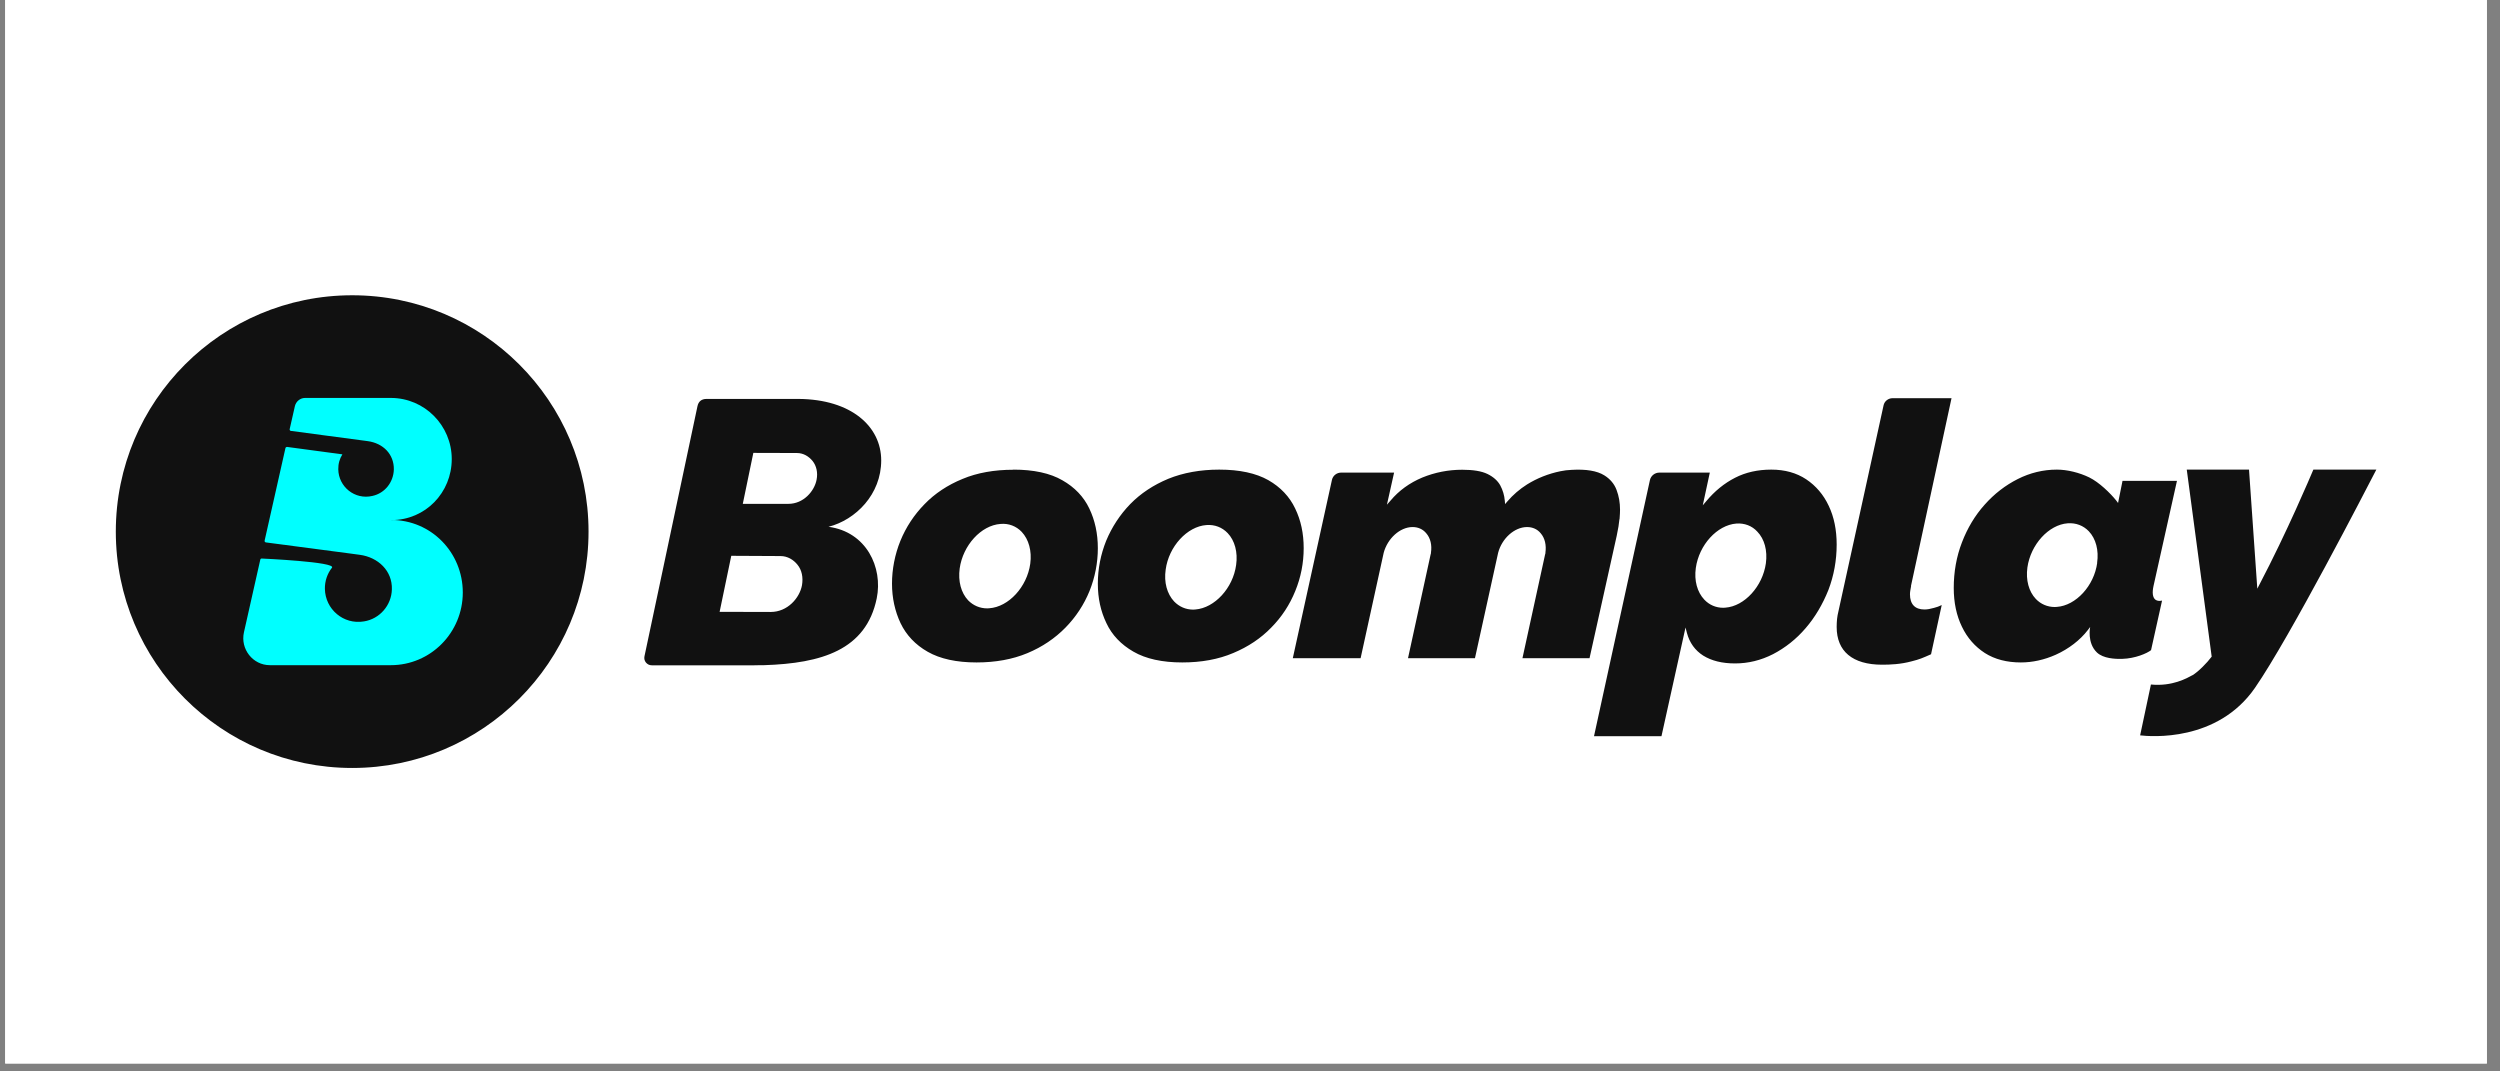 <?xml version="1.0" encoding="UTF-8"?> <svg xmlns="http://www.w3.org/2000/svg" xmlns:xlink="http://www.w3.org/1999/xlink" width="105" viewBox="0 0 78.75 33.75" height="45" preserveAspectRatio="xMidYMid meet"><rect x="0" y="0" width="78.75" height="33.75" fill="#808080" stroke="none"/><defs><clipPath id="af024cba6a"><path d="M 0.164 0 L 78.336 0 L 78.336 33.5 L 0.164 33.5 Z M 0.164 0 " clip-rule="nonzero"></path></clipPath><clipPath id="572af5941a"><path d="M 0.211 0.02 L 78.203 0.02 L 78.203 33.48 L 0.211 33.48 Z M 0.211 0.02 " clip-rule="nonzero"></path></clipPath><clipPath id="1eed4b5081"><path d="M 3.516 9.301 L 74.984 9.301 L 74.984 24.191 L 3.516 24.191 Z M 3.516 9.301 " clip-rule="nonzero"></path></clipPath></defs><g clip-path="url(#af024cba6a)"><path fill="#ffffff" d="M 0.164 0 L 78.336 0 L 78.336 33.5 L 0.164 33.5 Z M 0.164 0 " fill-opacity="1" fill-rule="nonzero"></path><path fill="#ffffff" d="M 0.164 0 L 78.336 0 L 78.336 33.5 L 0.164 33.5 Z M 0.164 0 " fill-opacity="1" fill-rule="nonzero"></path></g><g clip-path="url(#572af5941a)"><path fill="#ffffff" d="M 0.211 0.02 L 78.289 0.02 L 78.289 33.48 L 0.211 33.48 Z M 0.211 0.02 " fill-opacity="1" fill-rule="nonzero"></path><path fill="#ffffff" d="M 0.211 0.02 L 78.289 0.02 L 78.289 33.48 L 0.211 33.48 Z M 0.211 0.02 " fill-opacity="1" fill-rule="nonzero"></path></g><path fill="#ffffff" d="M 33.773 24.684 L 33.773 13.695 L 33.691 13.695 L 29.312 24.684 L 27.605 24.684 L 23.227 13.695 L 23.145 13.695 L 23.145 24.684 L 21.113 24.684 L 21.113 9.789 L 23.711 9.789 L 28.418 21.672 L 28.496 21.672 L 33.207 9.789 L 35.883 9.789 L 35.883 24.684 Z M 47.32 24.684 L 45.215 24.684 L 45.215 22.812 L 45.133 22.812 C 44.566 24.113 43.43 24.848 41.805 24.848 C 39.453 24.848 38.074 23.297 38.074 20.777 L 38.074 13.777 L 40.266 13.777 L 40.266 20.371 C 40.266 21.996 41.074 22.895 42.535 22.895 C 44.156 22.895 45.051 21.754 45.051 20.047 L 45.051 13.777 L 47.242 13.777 Z M 53.328 13.613 C 55.848 13.613 57.383 14.996 57.465 17.031 L 55.438 17.031 C 55.273 15.973 54.543 15.324 53.328 15.324 C 52.113 15.324 51.297 15.895 51.297 16.789 C 51.297 17.441 51.785 17.93 52.922 18.172 L 54.625 18.578 C 56.816 19.066 57.629 19.965 57.629 21.508 C 57.629 23.465 55.848 24.848 53.328 24.848 C 50.648 24.848 49.027 23.543 48.867 21.426 L 51.055 21.426 C 51.215 22.566 52.031 23.133 53.328 23.133 C 54.625 23.133 55.438 22.566 55.438 21.672 C 55.438 20.938 55.031 20.535 53.895 20.289 L 52.191 19.883 C 50.164 19.391 49.188 18.414 49.188 16.789 C 49.188 14.914 50.812 13.613 53.328 13.613 Z M 59.25 10.926 C 59.25 10.195 59.82 9.625 60.551 9.625 C 61.281 9.625 61.848 10.195 61.848 10.926 C 61.848 11.66 61.281 12.23 60.551 12.23 C 59.82 12.23 59.25 11.66 59.25 10.926 Z M 59.41 13.777 L 61.605 13.777 L 61.605 24.684 L 59.41 24.684 Z M 70.855 17.523 C 70.609 16.383 69.801 15.406 68.34 15.406 C 66.637 15.406 65.496 16.871 65.496 19.148 C 65.496 21.508 66.637 22.895 68.34 22.895 C 69.719 22.895 70.527 22.16 70.855 20.855 L 72.965 20.855 C 72.723 23.133 70.938 24.766 68.34 24.766 C 65.258 24.766 63.312 22.648 63.312 19.148 C 63.312 15.727 65.258 13.531 68.34 13.531 C 71.098 13.531 72.723 15.324 72.965 17.441 Z M 14.383 11.25 C 13.812 11.902 12.918 12.477 12.027 12.395 C 11.863 11.414 12.352 10.438 12.836 9.871 C 13.406 9.137 14.383 8.648 15.191 8.648 C 15.27 9.543 14.949 10.52 14.383 11.25 Z M 15.191 12.559 C 15.68 12.559 17.137 12.719 18.113 14.184 C 18.031 14.266 16.41 15.242 16.41 17.277 C 16.41 19.719 18.52 20.535 18.52 20.535 C 18.52 20.613 18.195 21.672 17.461 22.812 C 16.812 23.789 16.082 24.766 15.031 24.766 C 13.973 24.766 13.648 24.113 12.43 24.113 C 11.215 24.113 10.809 24.766 9.832 24.766 C 8.781 24.766 7.969 23.707 7.32 22.73 C 5.938 20.695 4.887 17.031 6.348 14.59 C 6.996 13.367 8.293 12.559 9.59 12.559 C 10.648 12.559 11.621 13.289 12.188 13.289 C 12.754 13.289 13.895 12.477 15.191 12.559 Z M 15.191 12.559 " fill-opacity="1" fill-rule="nonzero"></path><g clip-path="url(#1eed4b5081)"><path fill="#111111" d="M 51.016 16.355 C 51.027 16.219 51.031 16.121 51.031 16.055 C 51.031 15.836 50.996 15.629 50.922 15.434 C 50.852 15.246 50.723 15.09 50.535 14.973 C 50.309 14.832 49.961 14.773 49.5 14.801 C 49.383 14.805 49.266 14.82 49.152 14.844 C 48.773 14.922 48.422 15.062 48.105 15.258 C 47.871 15.406 47.66 15.586 47.477 15.801 L 47.41 15.879 L 47.402 15.777 C 47.387 15.605 47.34 15.441 47.258 15.289 C 47.176 15.141 47.039 15.02 46.855 14.93 C 46.668 14.84 46.402 14.797 46.059 14.797 C 45.625 14.797 45.203 14.879 44.801 15.043 C 44.402 15.211 44.066 15.453 43.801 15.77 L 43.688 15.898 L 43.914 14.887 L 42.246 14.887 C 42.109 14.887 41.988 14.98 41.957 15.113 L 40.723 20.734 L 42.859 20.734 L 43.586 17.414 C 43.707 16.961 44.098 16.605 44.492 16.602 L 44.496 16.602 C 44.668 16.602 44.82 16.668 44.926 16.797 C 45.059 16.949 45.113 17.172 45.074 17.414 L 45.078 17.414 L 45.062 17.477 L 44.352 20.734 L 46.461 20.734 L 47.191 17.414 C 47.309 16.961 47.703 16.605 48.098 16.602 L 48.102 16.602 C 48.273 16.602 48.426 16.668 48.531 16.797 C 48.664 16.949 48.715 17.172 48.68 17.414 L 48.684 17.414 L 48.668 17.477 L 47.957 20.734 L 50.07 20.734 L 50.926 16.879 C 50.973 16.664 51 16.488 51.012 16.355 Z M 71.172 18.414 C 72.039 16.762 72.773 15.023 72.871 14.793 L 74.855 14.793 C 74.547 15.387 72.137 20.066 71.031 21.668 C 69.848 23.379 67.742 23.203 67.414 23.164 L 67.754 21.562 C 68.426 21.629 68.898 21.359 69.059 21.27 L 69.062 21.27 C 69.25 21.16 69.535 20.863 69.656 20.699 L 69.668 20.684 L 68.883 14.793 L 70.844 14.793 L 71.105 18.543 Z M 40.797 16.016 C 40.621 15.645 40.336 15.344 39.953 15.125 C 39.566 14.906 39.047 14.793 38.406 14.793 C 37.812 14.793 37.27 14.891 36.801 15.082 C 36.332 15.277 35.93 15.543 35.602 15.879 C 35.277 16.215 35.023 16.605 34.844 17.035 C 34.672 17.465 34.582 17.918 34.582 18.383 C 34.582 18.848 34.672 19.254 34.852 19.629 C 35.027 20.004 35.316 20.305 35.703 20.527 C 36.094 20.754 36.613 20.867 37.242 20.867 C 37.84 20.867 38.379 20.77 38.848 20.57 C 39.316 20.375 39.719 20.105 40.043 19.77 C 40.375 19.434 40.625 19.051 40.801 18.617 C 40.977 18.188 41.066 17.734 41.066 17.266 C 41.066 16.801 40.977 16.387 40.797 16.016 Z M 38.938 17.797 C 38.84 18.523 38.262 19.152 37.652 19.199 C 37.633 19.199 37.609 19.203 37.586 19.203 C 37.355 19.203 37.145 19.113 36.984 18.945 C 36.762 18.707 36.66 18.344 36.719 17.941 C 36.816 17.215 37.395 16.582 38.004 16.539 C 38.262 16.52 38.496 16.609 38.672 16.793 C 38.895 17.027 38.996 17.395 38.938 17.797 Z M 31.922 14.793 C 32.559 14.793 33.082 14.906 33.465 15.129 C 33.852 15.348 34.137 15.648 34.312 16.016 C 34.492 16.391 34.582 16.809 34.582 17.27 C 34.582 17.727 34.492 18.188 34.32 18.617 C 34.145 19.047 33.891 19.434 33.562 19.77 C 33.234 20.105 32.832 20.379 32.363 20.574 C 31.895 20.77 31.355 20.867 30.762 20.867 C 30.129 20.867 29.613 20.754 29.223 20.531 C 28.832 20.309 28.547 20.004 28.367 19.629 C 28.191 19.254 28.098 18.836 28.098 18.383 C 28.098 17.934 28.188 17.465 28.363 17.035 C 28.539 16.605 28.793 16.219 29.121 15.883 C 29.445 15.547 29.852 15.277 30.32 15.086 C 30.785 14.891 31.324 14.797 31.922 14.797 Z M 31.164 19.16 C 31.773 19.117 32.352 18.488 32.453 17.758 C 32.508 17.355 32.406 16.992 32.184 16.754 C 32.012 16.574 31.773 16.48 31.516 16.504 C 30.906 16.547 30.332 17.176 30.23 17.906 C 30.176 18.309 30.273 18.672 30.496 18.91 C 30.656 19.074 30.867 19.164 31.098 19.164 C 31.121 19.164 31.145 19.164 31.164 19.16 Z M 68.109 18.918 C 68 18.945 67.934 18.918 67.891 18.887 C 67.809 18.816 67.789 18.672 67.836 18.457 L 68.574 15.148 L 66.859 15.148 L 66.719 15.844 L 66.664 15.77 C 66.469 15.527 66.121 15.191 65.812 15.039 C 65.5 14.887 65.117 14.793 64.793 14.793 C 64.359 14.793 63.945 14.895 63.559 15.09 C 63.172 15.285 62.82 15.555 62.516 15.898 C 62.211 16.238 61.973 16.637 61.801 17.086 C 61.629 17.531 61.543 18.016 61.543 18.52 C 61.543 18.977 61.629 19.391 61.801 19.742 C 61.969 20.094 62.215 20.371 62.523 20.57 C 62.836 20.77 63.219 20.867 63.656 20.867 C 64.023 20.867 64.395 20.785 64.754 20.625 C 65.164 20.441 65.523 20.164 65.766 19.848 L 65.84 19.75 C 65.84 19.75 65.734 20.25 66.055 20.555 C 66.254 20.742 66.621 20.762 66.855 20.754 C 67.258 20.742 67.629 20.582 67.758 20.48 L 68.105 18.918 Z M 66.062 17.73 C 65.965 18.453 65.391 19.074 64.793 19.117 L 64.789 19.117 C 64.766 19.117 64.746 19.121 64.727 19.121 C 64.496 19.121 64.285 19.031 64.129 18.867 C 63.906 18.633 63.809 18.27 63.863 17.875 C 63.965 17.152 64.535 16.527 65.133 16.484 C 65.391 16.465 65.625 16.555 65.797 16.734 C 66.02 16.969 66.117 17.332 66.059 17.73 Z M 55.797 14.793 C 56.219 14.793 56.59 14.895 56.895 15.098 C 57.199 15.301 57.441 15.582 57.605 15.934 C 57.773 16.285 57.855 16.695 57.855 17.156 C 57.855 17.652 57.766 18.137 57.594 18.586 C 57.414 19.035 57.176 19.441 56.879 19.785 C 56.582 20.133 56.234 20.406 55.852 20.605 C 55.469 20.801 55.066 20.898 54.656 20.898 C 54.246 20.898 53.918 20.816 53.652 20.652 C 53.395 20.488 53.219 20.246 53.137 19.934 L 53.094 19.766 L 52.336 23.191 L 50.211 23.191 L 51.973 15.121 C 52.004 14.984 52.129 14.887 52.27 14.887 L 53.859 14.887 L 53.637 15.918 L 53.746 15.789 C 54.012 15.469 54.316 15.223 54.652 15.051 C 54.984 14.879 55.371 14.793 55.793 14.793 Z M 54.348 19.141 C 54.953 19.098 55.523 18.469 55.625 17.746 C 55.68 17.344 55.582 16.98 55.355 16.746 C 55.188 16.562 54.949 16.473 54.695 16.492 C 54.09 16.539 53.52 17.164 53.418 17.891 C 53.363 18.289 53.461 18.652 53.688 18.891 C 53.844 19.055 54.051 19.145 54.281 19.145 C 54.305 19.145 54.324 19.145 54.348 19.141 Z M 25.152 12.566 C 26.816 12.578 27.758 13.434 27.758 14.504 C 27.758 15.57 26.957 16.375 26.098 16.594 C 27.293 16.754 27.816 17.875 27.617 18.848 C 27.281 20.48 25.871 20.895 24.07 20.953 L 24.047 20.953 C 24.016 20.953 23.984 20.953 23.953 20.953 C 23.891 20.957 23.824 20.957 23.762 20.957 L 20.531 20.957 C 20.457 20.957 20.395 20.926 20.348 20.871 C 20.301 20.812 20.285 20.746 20.301 20.672 L 21.969 12.801 C 22 12.645 22.098 12.566 22.258 12.566 Z M 24.277 19.277 C 24.809 19.277 25.188 18.836 25.262 18.438 C 25.305 18.188 25.258 17.957 25.121 17.789 C 24.996 17.633 24.809 17.516 24.586 17.516 L 23.035 17.508 L 22.668 19.273 L 24.273 19.277 Z M 24.836 15.871 C 25.312 15.871 25.656 15.469 25.723 15.109 C 25.766 14.887 25.719 14.676 25.598 14.523 C 25.48 14.379 25.312 14.27 25.102 14.27 L 23.73 14.266 L 23.398 15.871 L 24.84 15.871 Z M 60.199 18.457 L 60.199 18.461 L 60.191 18.508 C 60.184 18.539 60.18 18.566 60.176 18.594 C 60.168 18.637 60.164 18.68 60.164 18.719 C 60.164 19.031 60.32 19.199 60.621 19.199 C 60.711 19.199 60.812 19.18 60.922 19.148 C 61.004 19.129 61.086 19.098 61.164 19.059 L 60.828 20.609 C 60.562 20.727 60.465 20.77 60.215 20.832 C 59.867 20.926 59.539 20.938 59.285 20.938 C 58.82 20.938 58.461 20.832 58.219 20.629 C 57.98 20.43 57.855 20.133 57.855 19.75 C 57.855 19.668 57.859 19.586 57.867 19.5 C 57.875 19.422 57.891 19.336 57.914 19.242 L 59.332 12.77 C 59.359 12.637 59.48 12.543 59.617 12.543 L 61.473 12.543 L 60.195 18.461 Z M 3.648 16.746 C 3.648 12.633 6.98 9.301 11.094 9.301 C 15.203 9.301 18.539 12.633 18.539 16.746 C 18.539 20.855 15.203 24.191 11.094 24.191 C 6.98 24.191 3.648 20.855 3.648 16.746 " fill-opacity="1" fill-rule="evenodd"></path></g><path fill="#00ffff" d="M 12.328 16.383 C 13.402 16.383 14.23 15.516 14.23 14.461 C 14.23 13.402 13.375 12.539 12.32 12.535 L 9.609 12.535 C 9.457 12.535 9.324 12.645 9.289 12.793 L 9.125 13.516 C 9.117 13.543 9.137 13.57 9.164 13.574 L 11.074 13.828 L 11.578 13.895 C 12.074 13.961 12.414 14.312 12.406 14.789 C 12.395 15.188 12.125 15.535 11.734 15.621 C 11.172 15.754 10.664 15.328 10.656 14.785 C 10.652 14.609 10.699 14.449 10.785 14.312 L 9.043 14.078 C 9.02 14.078 8.996 14.094 8.992 14.113 L 8.336 17.027 C 8.328 17.055 8.348 17.082 8.375 17.086 L 11.047 17.438 L 11.336 17.477 C 11.91 17.555 12.363 17.98 12.344 18.566 C 12.332 19.066 11.961 19.496 11.465 19.574 C 10.816 19.684 10.246 19.188 10.234 18.551 C 10.23 18.301 10.312 18.066 10.457 17.883 C 10.602 17.699 8.25 17.594 8.25 17.594 C 8.227 17.59 8.203 17.605 8.199 17.629 L 7.684 19.918 C 7.566 20.445 7.965 20.953 8.5 20.953 L 12.312 20.953 C 13.562 20.953 14.578 19.93 14.578 18.664 C 14.578 17.402 13.582 16.379 12.324 16.379 " fill-opacity="1" fill-rule="evenodd"></path></svg> 